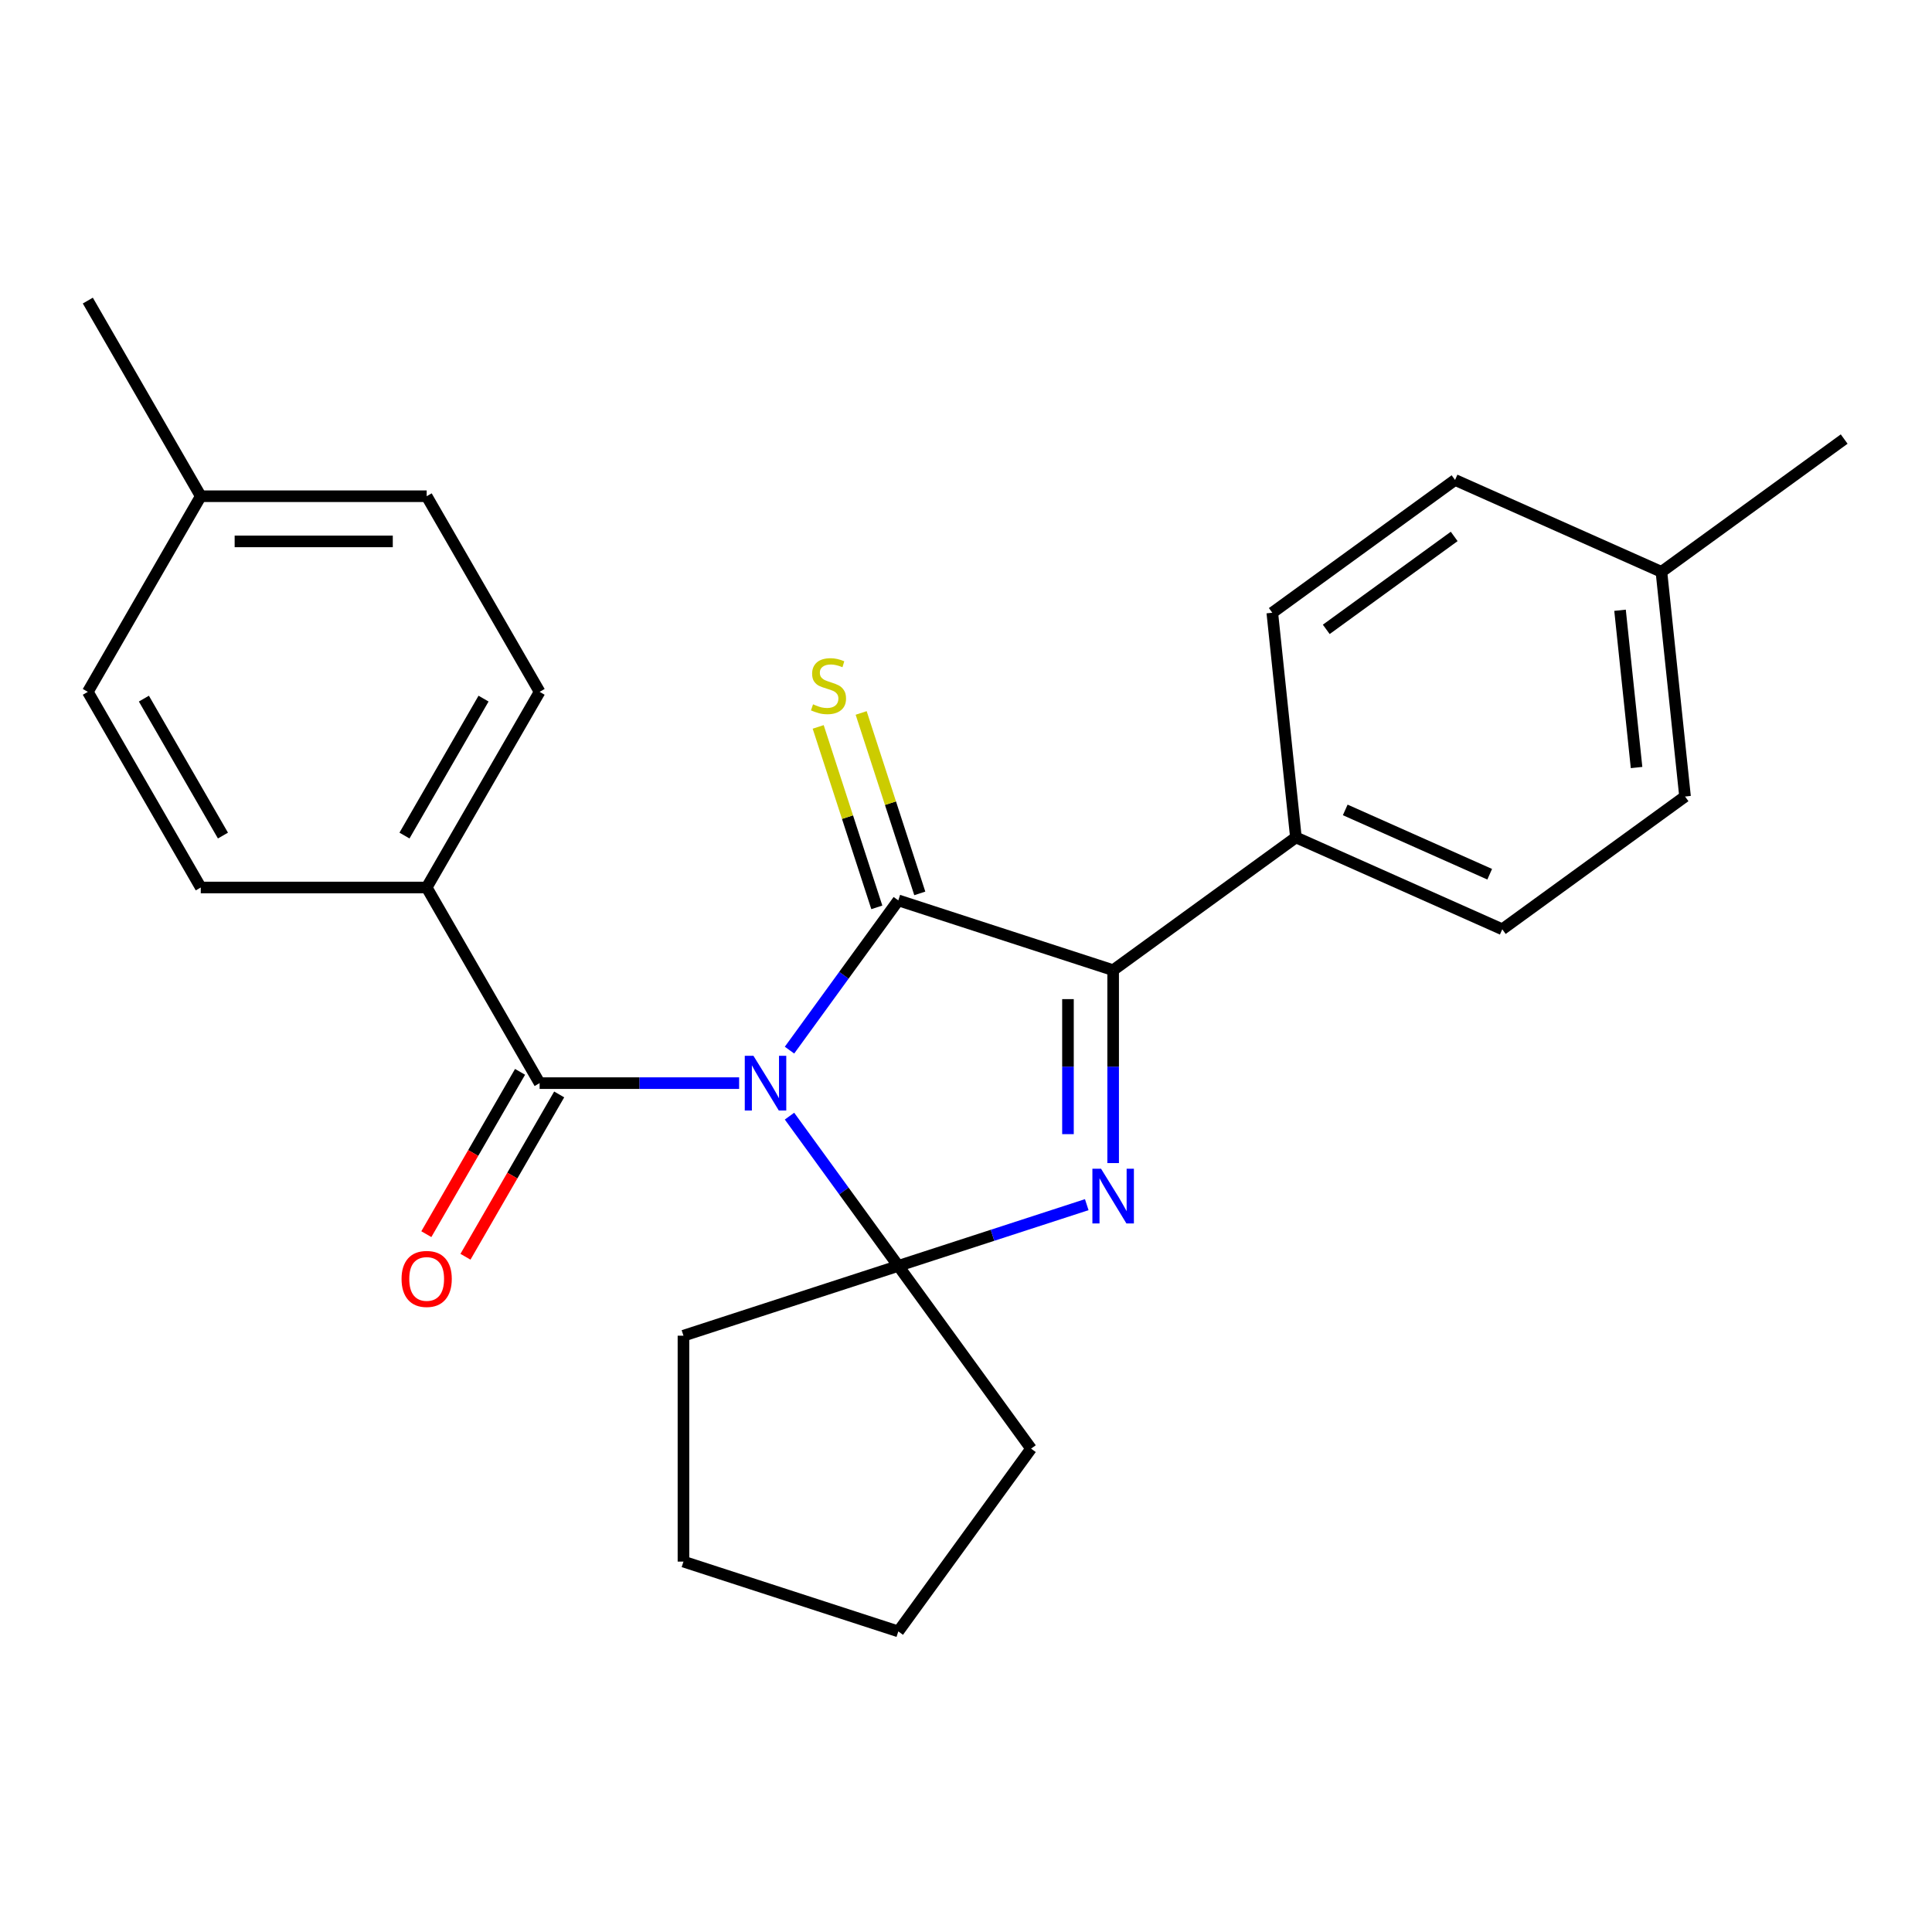<?xml version='1.0' encoding='iso-8859-1'?>
<svg version='1.1' baseProfile='full'
              xmlns='http://www.w3.org/2000/svg'
                      xmlns:rdkit='http://www.rdkit.org/xml'
                      xmlns:xlink='http://www.w3.org/1999/xlink'
                  xml:space='preserve'
width='1000px' height='1000px' viewBox='0 0 1000 1000'>
<!-- END OF HEADER -->
<rect style='opacity:1.0;fill:#FFFFFF;stroke:none' width='1000' height='1000' x='0' y='0'> </rect>
<path class='bond-0' d='M 408.645,543.546 L 436.803,504.79' style='fill:none;fill-rule:evenodd;stroke:#0000FF;stroke-width:6px;stroke-linecap:butt;stroke-linejoin:miter;stroke-opacity:1' />
<path class='bond-0' d='M 436.803,504.79 L 464.961,466.034' style='fill:none;fill-rule:evenodd;stroke:#000000;stroke-width:6px;stroke-linecap:butt;stroke-linejoin:miter;stroke-opacity:1' />
<path class='bond-1' d='M 408.645,577.712 L 436.803,616.468' style='fill:none;fill-rule:evenodd;stroke:#0000FF;stroke-width:6px;stroke-linecap:butt;stroke-linejoin:miter;stroke-opacity:1' />
<path class='bond-1' d='M 436.803,616.468 L 464.961,655.225' style='fill:none;fill-rule:evenodd;stroke:#000000;stroke-width:6px;stroke-linecap:butt;stroke-linejoin:miter;stroke-opacity:1' />
<path class='bond-4' d='M 382.57,560.629 L 330.939,560.629' style='fill:none;fill-rule:evenodd;stroke:#0000FF;stroke-width:6px;stroke-linecap:butt;stroke-linejoin:miter;stroke-opacity:1' />
<path class='bond-4' d='M 330.939,560.629 L 279.307,560.629' style='fill:none;fill-rule:evenodd;stroke:#000000;stroke-width:6px;stroke-linecap:butt;stroke-linejoin:miter;stroke-opacity:1' />
<path class='bond-3' d='M 464.961,466.034 L 576.164,502.166' style='fill:none;fill-rule:evenodd;stroke:#000000;stroke-width:6px;stroke-linecap:butt;stroke-linejoin:miter;stroke-opacity:1' />
<path class='bond-5' d='M 476.081,462.421 L 460.907,415.721' style='fill:none;fill-rule:evenodd;stroke:#000000;stroke-width:6px;stroke-linecap:butt;stroke-linejoin:miter;stroke-opacity:1' />
<path class='bond-5' d='M 460.907,415.721 L 445.734,369.02' style='fill:none;fill-rule:evenodd;stroke:#CCCC00;stroke-width:6px;stroke-linecap:butt;stroke-linejoin:miter;stroke-opacity:1' />
<path class='bond-5' d='M 453.84,469.647 L 438.667,422.947' style='fill:none;fill-rule:evenodd;stroke:#000000;stroke-width:6px;stroke-linecap:butt;stroke-linejoin:miter;stroke-opacity:1' />
<path class='bond-5' d='M 438.667,422.947 L 423.493,376.247' style='fill:none;fill-rule:evenodd;stroke:#CCCC00;stroke-width:6px;stroke-linecap:butt;stroke-linejoin:miter;stroke-opacity:1' />
<path class='bond-2' d='M 464.961,655.225 L 513.731,639.378' style='fill:none;fill-rule:evenodd;stroke:#000000;stroke-width:6px;stroke-linecap:butt;stroke-linejoin:miter;stroke-opacity:1' />
<path class='bond-2' d='M 513.731,639.378 L 562.501,623.532' style='fill:none;fill-rule:evenodd;stroke:#0000FF;stroke-width:6px;stroke-linecap:butt;stroke-linejoin:miter;stroke-opacity:1' />
<path class='bond-13' d='M 464.961,655.225 L 533.688,749.82' style='fill:none;fill-rule:evenodd;stroke:#000000;stroke-width:6px;stroke-linecap:butt;stroke-linejoin:miter;stroke-opacity:1' />
<path class='bond-14' d='M 464.961,655.225 L 353.757,691.357' style='fill:none;fill-rule:evenodd;stroke:#000000;stroke-width:6px;stroke-linecap:butt;stroke-linejoin:miter;stroke-opacity:1' />
<path class='bond-25' d='M 576.164,602.009 L 576.164,552.088' style='fill:none;fill-rule:evenodd;stroke:#0000FF;stroke-width:6px;stroke-linecap:butt;stroke-linejoin:miter;stroke-opacity:1' />
<path class='bond-25' d='M 576.164,552.088 L 576.164,502.166' style='fill:none;fill-rule:evenodd;stroke:#000000;stroke-width:6px;stroke-linecap:butt;stroke-linejoin:miter;stroke-opacity:1' />
<path class='bond-25' d='M 552.779,587.033 L 552.779,552.088' style='fill:none;fill-rule:evenodd;stroke:#0000FF;stroke-width:6px;stroke-linecap:butt;stroke-linejoin:miter;stroke-opacity:1' />
<path class='bond-25' d='M 552.779,552.088 L 552.779,517.143' style='fill:none;fill-rule:evenodd;stroke:#000000;stroke-width:6px;stroke-linecap:butt;stroke-linejoin:miter;stroke-opacity:1' />
<path class='bond-6' d='M 576.164,502.166 L 670.76,433.439' style='fill:none;fill-rule:evenodd;stroke:#000000;stroke-width:6px;stroke-linecap:butt;stroke-linejoin:miter;stroke-opacity:1' />
<path class='bond-7' d='M 279.307,560.629 L 220.844,459.368' style='fill:none;fill-rule:evenodd;stroke:#000000;stroke-width:6px;stroke-linecap:butt;stroke-linejoin:miter;stroke-opacity:1' />
<path class='bond-8' d='M 269.181,554.783 L 244.927,596.792' style='fill:none;fill-rule:evenodd;stroke:#000000;stroke-width:6px;stroke-linecap:butt;stroke-linejoin:miter;stroke-opacity:1' />
<path class='bond-8' d='M 244.927,596.792 L 220.673,638.801' style='fill:none;fill-rule:evenodd;stroke:#FF0000;stroke-width:6px;stroke-linecap:butt;stroke-linejoin:miter;stroke-opacity:1' />
<path class='bond-8' d='M 289.433,566.476 L 265.179,608.484' style='fill:none;fill-rule:evenodd;stroke:#000000;stroke-width:6px;stroke-linecap:butt;stroke-linejoin:miter;stroke-opacity:1' />
<path class='bond-8' d='M 265.179,608.484 L 240.925,650.493' style='fill:none;fill-rule:evenodd;stroke:#FF0000;stroke-width:6px;stroke-linecap:butt;stroke-linejoin:miter;stroke-opacity:1' />
<path class='bond-9' d='M 670.76,433.439 L 777.577,480.997' style='fill:none;fill-rule:evenodd;stroke:#000000;stroke-width:6px;stroke-linecap:butt;stroke-linejoin:miter;stroke-opacity:1' />
<path class='bond-9' d='M 696.294,419.209 L 771.066,452.5' style='fill:none;fill-rule:evenodd;stroke:#000000;stroke-width:6px;stroke-linecap:butt;stroke-linejoin:miter;stroke-opacity:1' />
<path class='bond-10' d='M 670.76,433.439 L 658.537,317.153' style='fill:none;fill-rule:evenodd;stroke:#000000;stroke-width:6px;stroke-linecap:butt;stroke-linejoin:miter;stroke-opacity:1' />
<path class='bond-11' d='M 220.844,459.368 L 279.307,358.107' style='fill:none;fill-rule:evenodd;stroke:#000000;stroke-width:6px;stroke-linecap:butt;stroke-linejoin:miter;stroke-opacity:1' />
<path class='bond-11' d='M 209.361,432.486 L 250.285,361.604' style='fill:none;fill-rule:evenodd;stroke:#000000;stroke-width:6px;stroke-linecap:butt;stroke-linejoin:miter;stroke-opacity:1' />
<path class='bond-12' d='M 220.844,459.368 L 103.918,459.368' style='fill:none;fill-rule:evenodd;stroke:#000000;stroke-width:6px;stroke-linecap:butt;stroke-linejoin:miter;stroke-opacity:1' />
<path class='bond-18' d='M 777.577,480.997 L 872.172,412.269' style='fill:none;fill-rule:evenodd;stroke:#000000;stroke-width:6px;stroke-linecap:butt;stroke-linejoin:miter;stroke-opacity:1' />
<path class='bond-15' d='M 658.537,317.153 L 753.133,248.425' style='fill:none;fill-rule:evenodd;stroke:#000000;stroke-width:6px;stroke-linecap:butt;stroke-linejoin:miter;stroke-opacity:1' />
<path class='bond-15' d='M 686.472,325.763 L 752.689,277.654' style='fill:none;fill-rule:evenodd;stroke:#000000;stroke-width:6px;stroke-linecap:butt;stroke-linejoin:miter;stroke-opacity:1' />
<path class='bond-16' d='M 279.307,358.107 L 220.844,256.846' style='fill:none;fill-rule:evenodd;stroke:#000000;stroke-width:6px;stroke-linecap:butt;stroke-linejoin:miter;stroke-opacity:1' />
<path class='bond-17' d='M 103.918,459.368 L 45.455,358.107' style='fill:none;fill-rule:evenodd;stroke:#000000;stroke-width:6px;stroke-linecap:butt;stroke-linejoin:miter;stroke-opacity:1' />
<path class='bond-17' d='M 115.4,432.486 L 74.476,361.604' style='fill:none;fill-rule:evenodd;stroke:#000000;stroke-width:6px;stroke-linecap:butt;stroke-linejoin:miter;stroke-opacity:1' />
<path class='bond-24' d='M 533.688,749.82 L 464.961,844.415' style='fill:none;fill-rule:evenodd;stroke:#000000;stroke-width:6px;stroke-linecap:butt;stroke-linejoin:miter;stroke-opacity:1' />
<path class='bond-23' d='M 353.757,691.357 L 353.757,808.283' style='fill:none;fill-rule:evenodd;stroke:#000000;stroke-width:6px;stroke-linecap:butt;stroke-linejoin:miter;stroke-opacity:1' />
<path class='bond-19' d='M 753.133,248.425 L 859.95,295.984' style='fill:none;fill-rule:evenodd;stroke:#000000;stroke-width:6px;stroke-linecap:butt;stroke-linejoin:miter;stroke-opacity:1' />
<path class='bond-27' d='M 220.844,256.846 L 103.918,256.846' style='fill:none;fill-rule:evenodd;stroke:#000000;stroke-width:6px;stroke-linecap:butt;stroke-linejoin:miter;stroke-opacity:1' />
<path class='bond-27' d='M 203.305,280.231 L 121.457,280.231' style='fill:none;fill-rule:evenodd;stroke:#000000;stroke-width:6px;stroke-linecap:butt;stroke-linejoin:miter;stroke-opacity:1' />
<path class='bond-20' d='M 45.455,358.107 L 103.918,256.846' style='fill:none;fill-rule:evenodd;stroke:#000000;stroke-width:6px;stroke-linecap:butt;stroke-linejoin:miter;stroke-opacity:1' />
<path class='bond-28' d='M 872.172,412.269 L 859.95,295.984' style='fill:none;fill-rule:evenodd;stroke:#000000;stroke-width:6px;stroke-linecap:butt;stroke-linejoin:miter;stroke-opacity:1' />
<path class='bond-28' d='M 847.082,397.271 L 838.526,315.871' style='fill:none;fill-rule:evenodd;stroke:#000000;stroke-width:6px;stroke-linecap:butt;stroke-linejoin:miter;stroke-opacity:1' />
<path class='bond-21' d='M 859.95,295.984 L 954.545,227.256' style='fill:none;fill-rule:evenodd;stroke:#000000;stroke-width:6px;stroke-linecap:butt;stroke-linejoin:miter;stroke-opacity:1' />
<path class='bond-22' d='M 103.918,256.846 L 45.455,155.585' style='fill:none;fill-rule:evenodd;stroke:#000000;stroke-width:6px;stroke-linecap:butt;stroke-linejoin:miter;stroke-opacity:1' />
<path class='bond-26' d='M 353.757,808.283 L 464.961,844.415' style='fill:none;fill-rule:evenodd;stroke:#000000;stroke-width:6px;stroke-linecap:butt;stroke-linejoin:miter;stroke-opacity:1' />
<path  class='atom-0' d='M 389.973 546.469
L 399.253 561.469
Q 400.173 562.949, 401.653 565.629
Q 403.133 568.309, 403.213 568.469
L 403.213 546.469
L 406.973 546.469
L 406.973 574.789
L 403.093 574.789
L 393.133 558.389
Q 391.973 556.469, 390.733 554.269
Q 389.533 552.069, 389.173 551.389
L 389.173 574.789
L 385.493 574.789
L 385.493 546.469
L 389.973 546.469
' fill='#0000FF'/>
<path  class='atom-3' d='M 569.904 604.932
L 579.184 619.932
Q 580.104 621.412, 581.584 624.092
Q 583.064 626.772, 583.144 626.932
L 583.144 604.932
L 586.904 604.932
L 586.904 633.252
L 583.024 633.252
L 573.064 616.852
Q 571.904 614.932, 570.664 612.732
Q 569.464 610.532, 569.104 609.852
L 569.104 633.252
L 565.424 633.252
L 565.424 604.932
L 569.904 604.932
' fill='#0000FF'/>
<path  class='atom-6' d='M 420.829 364.55
Q 421.149 364.67, 422.469 365.23
Q 423.789 365.79, 425.229 366.15
Q 426.709 366.47, 428.149 366.47
Q 430.829 366.47, 432.389 365.19
Q 433.949 363.87, 433.949 361.59
Q 433.949 360.03, 433.149 359.07
Q 432.389 358.11, 431.189 357.59
Q 429.989 357.07, 427.989 356.47
Q 425.469 355.71, 423.949 354.99
Q 422.469 354.27, 421.389 352.75
Q 420.349 351.23, 420.349 348.67
Q 420.349 345.11, 422.749 342.91
Q 425.189 340.71, 429.989 340.71
Q 433.269 340.71, 436.989 342.27
L 436.069 345.35
Q 432.669 343.95, 430.109 343.95
Q 427.349 343.95, 425.829 345.11
Q 424.309 346.23, 424.349 348.19
Q 424.349 349.71, 425.109 350.63
Q 425.909 351.55, 427.029 352.07
Q 428.189 352.59, 430.109 353.19
Q 432.669 353.99, 434.189 354.79
Q 435.709 355.59, 436.789 357.23
Q 437.909 358.83, 437.909 361.59
Q 437.909 365.51, 435.269 367.63
Q 432.669 369.71, 428.309 369.71
Q 425.789 369.71, 423.869 369.15
Q 421.989 368.63, 419.749 367.71
L 420.829 364.55
' fill='#CCCC00'/>
<path  class='atom-9' d='M 207.844 661.97
Q 207.844 655.17, 211.204 651.37
Q 214.564 647.57, 220.844 647.57
Q 227.124 647.57, 230.484 651.37
Q 233.844 655.17, 233.844 661.97
Q 233.844 668.85, 230.444 672.77
Q 227.044 676.65, 220.844 676.65
Q 214.604 676.65, 211.204 672.77
Q 207.844 668.89, 207.844 661.97
M 220.844 673.45
Q 225.164 673.45, 227.484 670.57
Q 229.844 667.65, 229.844 661.97
Q 229.844 656.41, 227.484 653.61
Q 225.164 650.77, 220.844 650.77
Q 216.524 650.77, 214.164 653.57
Q 211.844 656.37, 211.844 661.97
Q 211.844 667.69, 214.164 670.57
Q 216.524 673.45, 220.844 673.45
' fill='#FF0000'/>
</svg>
